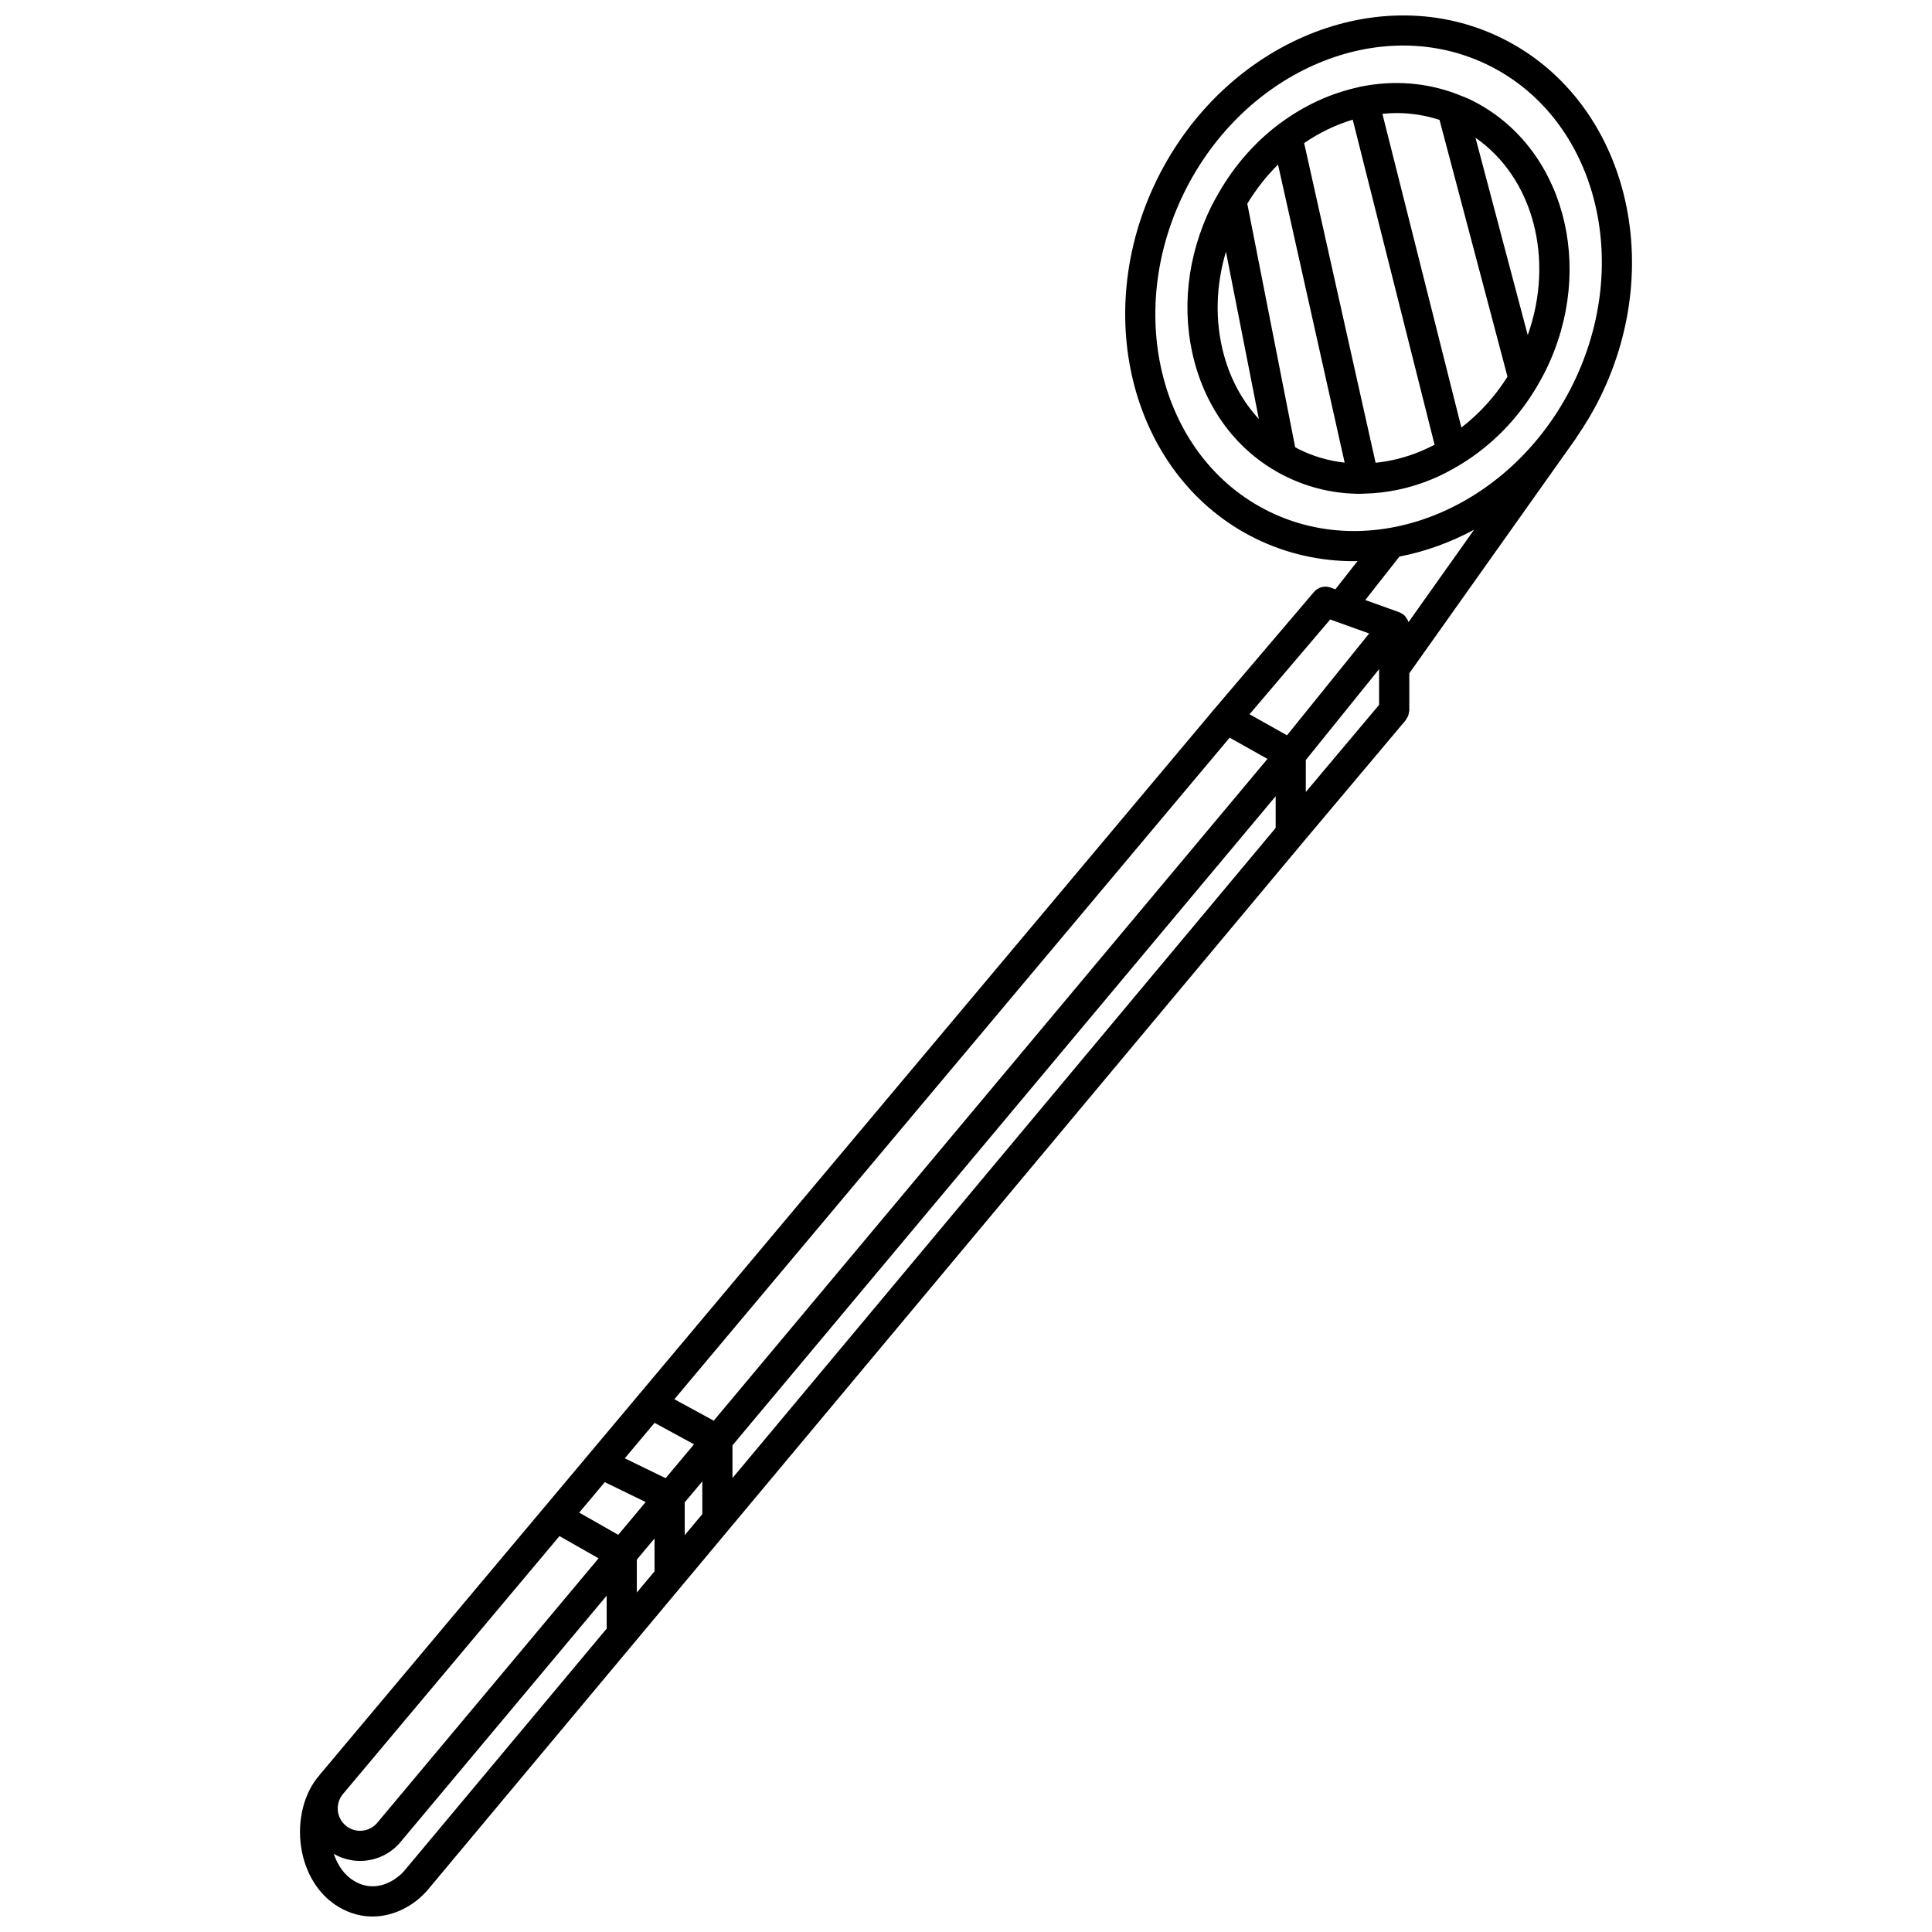 <?xml version="1.0" encoding="UTF-8"?>
<!-- Uploaded to: SVG Repo, www.svgrepo.com, Generator: SVG Repo Mixer Tools -->
<svg width="800px" height="800px" version="1.1" viewBox="144 144 512 512" xmlns="http://www.w3.org/2000/svg">
 <defs>
  <clipPath id="a">
   <path d="m223 148.09h354v503.81h-354z"/>
  </clipPath>
 </defs>
 <g clip-path="url(#a)">
  <path d="m542 154.12c-32.367-15.941-73.336 0.824-91.352 37.371-18.004 36.547-6.32 79.254 26.035 95.199 8.309 4.094 17.188 6.031 26.098 6.031 0.328 0 0.656-0.031 0.988-0.039l-5.883 7.484-1.273-0.457c-1.562-0.566-3.316-0.098-4.398 1.172l-26.32 30.922c-0.004 0.004-0.004 0.008-0.008 0.012-0.004 0.004-0.008 0.004-0.008 0.008l-237.12 282.48c-0.023 0.027-0.039 0.062-0.062 0.094-4.09 4.621-5.973 11.887-4.898 19.066 1.047 6.996 4.703 12.809 10.023 15.941 2.973 1.746 5.984 2.492 8.887 2.492 5.934 0 11.348-3.133 14.727-7.156l231.68-277.3 27.422-32.598c0.125-0.148 0.168-0.328 0.27-0.488 0.148-0.234 0.301-0.461 0.395-0.723 0.102-0.273 0.129-0.547 0.168-0.832 0.023-0.18 0.109-0.344 0.109-0.531v-9.848l44.184-62.277c0.035-0.051 0.039-0.113 0.07-0.16 2.316-3.34 4.441-6.883 6.305-10.656 18-36.555 6.32-79.262-26.039-95.203zm-61.777 125.39c-28.406-13.996-38.453-51.898-22.398-84.488 16.055-32.59 52.23-47.734 80.633-33.734 28.406 13.996 38.453 51.898 22.398 84.488-16.043 32.59-52.23 47.738-80.633 33.734zm34.641 11.984c6.801-1.32 13.473-3.711 19.781-7.109l-17.363 24.473c-0.012-0.043-0.051-0.074-0.066-0.117-0.152-0.449-0.383-0.84-0.676-1.199-0.07-0.094-0.113-0.199-0.191-0.285-0.402-0.418-0.891-0.738-1.445-0.953-0.031-0.012-0.047-0.039-0.078-0.051l-9.012-3.238zm-24.812 53.918 19.426-24.082v9.461l-19.426 23.094zm6.465-37.246 1.445 0.52c0.004 0 0.004 0 0.008 0.004l8.871 3.188-21.77 26.984-9.93-5.574zm-261.63 311.27 57.383-68.359 10.355 5.894-58.652 70.094c-2.102 2.504-5.856 2.832-8.355 0.73-2.508-2.106-2.832-5.852-0.73-8.359zm85.512-83.703-10.824-5.266 7.894-9.402 10.449 5.691zm-5.293 6.324-7.266 8.684-10.344-5.887 6.773-8.07zm2.352 9.652v8.707l-4.695 5.617v-8.715zm8-9.562 4.66-5.566v8.68l-4.66 5.574zm7.691-21.652-10.438-5.684 147.16-175.32 10.02 5.629zm-81.848 119.1c-2.25 2.688-7.617 6.32-13.41 2.906-2.488-1.465-4.375-4.023-5.434-7.211 2.16 1.25 4.562 1.875 6.965 1.875 3.981 0 7.93-1.691 10.684-4.969l54.668-65.328v8.73zm86.812-103.9v-8.664l143.95-172.02v8.395z"/>
 </g>
 <path d="m551.23 246.56c0.027-0.047 0.051-0.102 0.078-0.148 0.809-1.367 1.586-2.754 2.297-4.199 13.547-27.5 4.715-59.656-19.695-71.68-1.012-0.5-2.051-0.891-3.086-1.309-0.043-0.027-0.098-0.035-0.145-0.059-8.379-3.332-17.352-3.973-26.047-2.207-0.074 0.016-0.148-0.008-0.227 0.012-0.07 0.02-0.125 0.07-0.195 0.098-7.492 1.586-14.746 4.934-21.211 9.789-0.125 0.078-0.238 0.16-0.352 0.25-6.09 4.652-11.426 10.668-15.566 17.828-0.09 0.125-0.145 0.262-0.215 0.391-0.613 1.078-1.242 2.144-1.801 3.269-6.519 13.234-8.109 27.938-4.484 41.406 3.68 13.656 12.266 24.41 24.176 30.273 6.219 3.062 12.934 4.594 19.793 4.594 0.262 0 0.523-0.035 0.785-0.039 0.012 0 0.023 0.008 0.039 0.008 0.051 0 0.102-0.016 0.152-0.016 5.973-0.125 12.039-1.371 17.969-3.824 2.598-1.074 5.082-2.398 7.484-3.856 0.09-0.055 0.184-0.094 0.266-0.156 8.07-4.941 14.941-11.926 19.984-20.426zm-2.363-13.746-13.852-52.316c15.316 10.648 21.012 32.188 13.852 52.316zm-80.555 5.109c-2.363-8.77-2.125-18.184 0.578-27.223l8.723 44.348c-4.297-4.656-7.508-10.453-9.301-17.125zm18.918 24.574-12.684-64.508c2.344-3.879 5.086-7.363 8.145-10.375l17.656 78.992c-4.176-0.473-8.23-1.629-12.039-3.504-0.375-0.18-0.715-0.406-1.078-0.605zm33.219 1.113c-3.934 1.629-7.938 2.621-11.902 3.027l-18.938-84.719c4.047-2.769 8.395-4.863 12.879-6.203l21.684 86.137c-1.215 0.637-2.453 1.234-3.723 1.758zm10.832-6.309-20.93-83.133c1.27-0.125 2.531-0.207 3.797-0.207 3.836 0 7.644 0.617 11.34 1.812l18.016 68.055c-3.336 5.266-7.473 9.82-12.223 13.473z"/>
</svg>